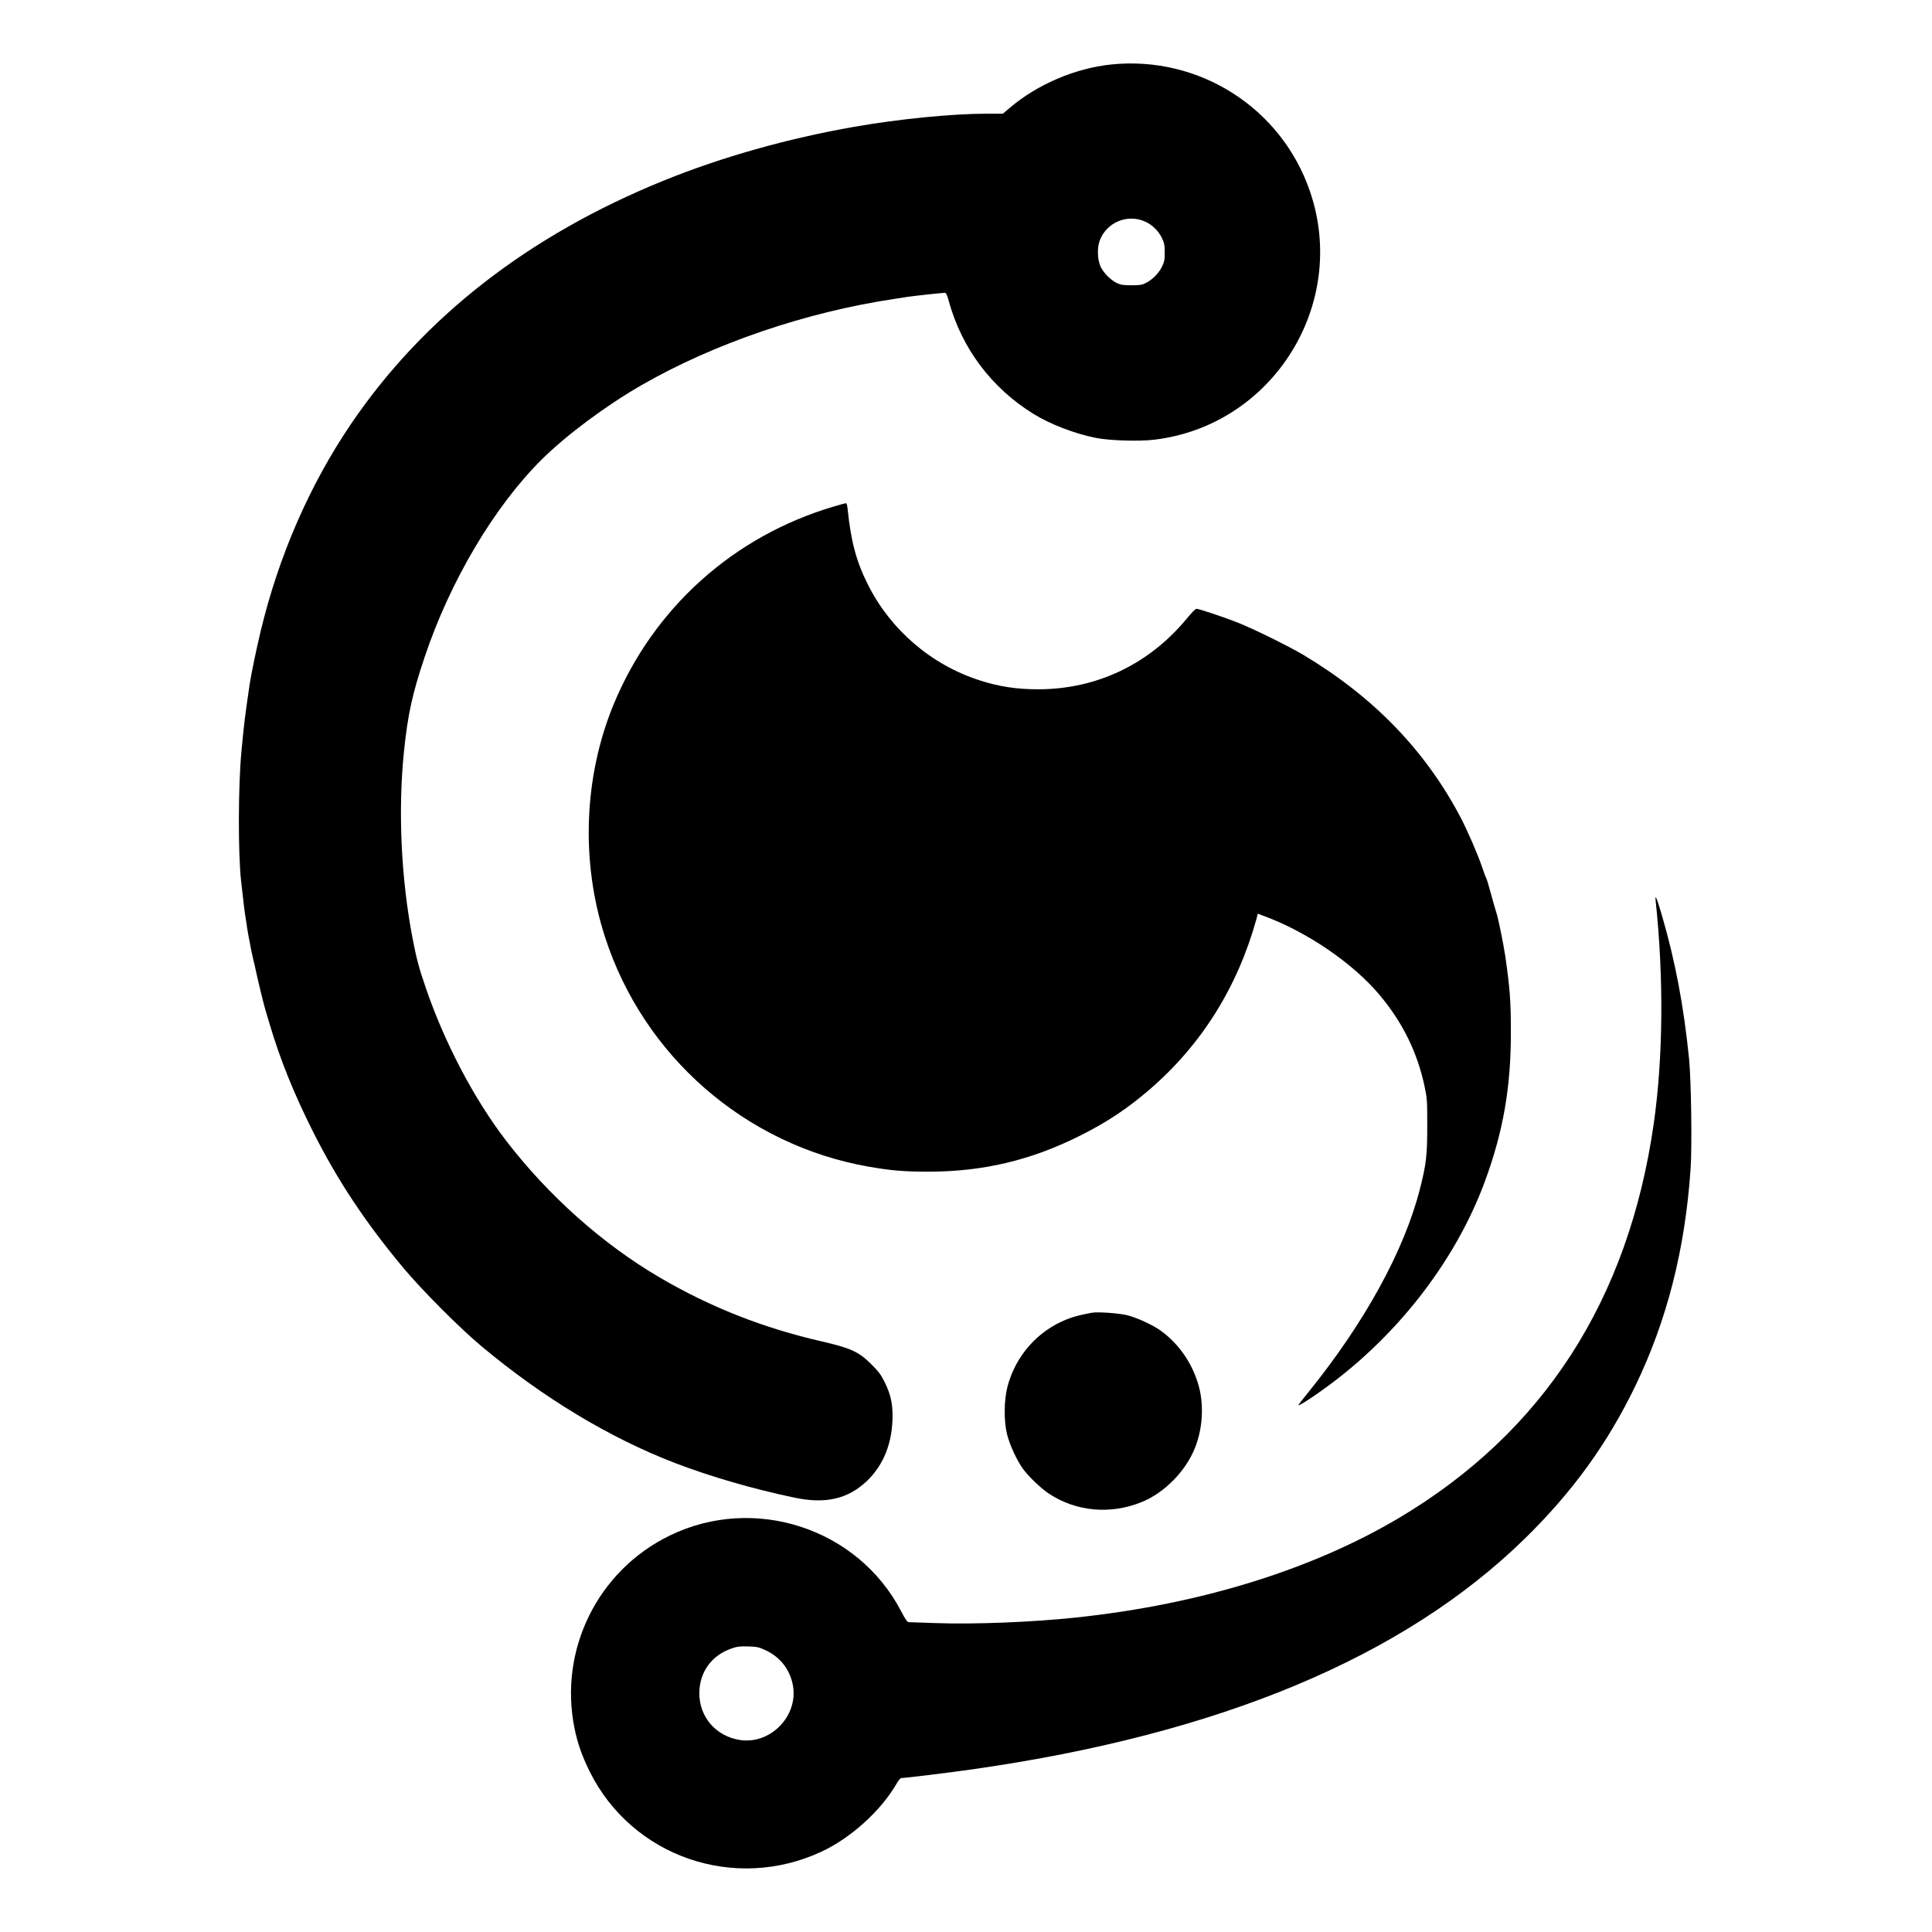 <?xml version="1.0" standalone="no"?>
<!DOCTYPE svg PUBLIC "-//W3C//DTD SVG 20010904//EN"
 "http://www.w3.org/TR/2001/REC-SVG-20010904/DTD/svg10.dtd">
<svg version="1.0" xmlns="http://www.w3.org/2000/svg"
 width="1920pt" height="1920pt" viewBox="0 0 1920 1920"
 preserveAspectRatio="xMidYMid meet">

<g transform="translate(0,1920) scale(0.1,-0.1)"
fill="#000000" stroke="none">
<path d="M11041 18559 c-358 -38 -731 -197 -1005 -430 l-70 -59 -167 0 c-335
0 -863 -52 -1309 -130 -662 -116 -1315 -300 -1890 -533 -1347 -546 -2393
-1360 -3115 -2425 -409 -605 -714 -1304 -894 -2052 -44 -184 -95 -431 -110
-530 -51 -353 -52 -360 -81 -660 -33 -340 -35 -1019 -4 -1295 26 -236 35 -309
45 -367 5 -31 12 -74 14 -95 3 -21 10 -60 15 -88 6 -27 17 -86 25 -130 9 -44
20 -93 24 -110 5 -16 14 -57 21 -90 19 -91 82 -352 100 -410 5 -16 21 -70 36
-120 107 -364 246 -707 439 -1090 242 -479 513 -888 889 -1340 186 -223 563
-602 781 -784 613 -512 1272 -910 1925 -1161 350 -134 775 -258 1188 -344 305
-64 528 -13 715 164 169 160 257 383 257 650 0 129 -21 217 -76 330 -39 79
-62 110 -134 181 -124 125 -205 162 -493 228 -585 134 -1108 341 -1612 636
-568 333 -1106 813 -1527 1361 -319 416 -613 977 -799 1524 -65 188 -92 292
-128 480 -115 596 -147 1275 -86 1865 38 365 82 569 205 935 253 755 692 1496
1165 1965 247 244 638 535 995 740 718 412 1626 722 2505 854 39 6 99 15 135
21 68 10 343 40 371 40 11 0 22 -23 38 -82 128 -468 424 -863 841 -1121 168
-104 406 -195 616 -238 139 -28 429 -37 583 -19 1178 139 1935 1345 1549 2469
-284 830 -1103 1351 -1977 1260z m341 -1562 c71 -32 133 -94 167 -166 22 -47
26 -70 26 -141 0 -73 -4 -93 -28 -141 -30 -63 -92 -126 -159 -161 -37 -19 -58
-23 -143 -23 -85 0 -107 4 -148 23 -61 31 -128 98 -158 159 -33 69 -38 188
-10 263 68 181 277 268 453 187z"/>
<path d="M8285 14166 c-995 -294 -1787 -1006 -2184 -1959 -299 -721 -332
-1565 -89 -2317 382 -1186 1395 -2069 2620 -2284 221 -39 354 -50 598 -50 542
1 1014 113 1500 356 267 133 475 271 695 461 514 443 872 1014 1060 1689 l15
58 58 -22 c432 -159 888 -470 1154 -788 227 -271 373 -567 445 -905 26 -123
27 -144 27 -395 0 -290 -10 -381 -74 -630 -157 -613 -551 -1329 -1114 -2024
-45 -55 -86 -108 -91 -116 -20 -32 172 94 355 233 680 519 1220 1236 1497
1987 182 496 258 930 258 1480 0 311 -10 441 -56 760 -19 125 -68 369 -88 429
-10 31 -35 119 -56 196 -21 77 -41 145 -46 150 -4 6 -22 53 -39 105 -47 137
-142 356 -214 495 -350 666 -864 1198 -1562 1616 -150 89 -501 262 -659 324
-137 54 -381 135 -405 135 -9 0 -51 -42 -93 -94 -376 -457 -898 -706 -1481
-706 -214 0 -389 27 -581 89 -479 154 -883 500 -1109 950 -115 228 -169 428
-202 749 -3 37 -11 62 -17 61 -7 0 -61 -15 -122 -33z"/>
<path d="M16454 10245 c81 -763 74 -1556 -19 -2210 -252 -1759 -1099 -3069
-2535 -3922 -867 -514 -1976 -857 -3200 -987 -437 -47 -1015 -70 -1405 -56
-132 5 -250 9 -262 9 -17 1 -33 23 -78 109 -430 825 -1458 1161 -2299 752
-717 -349 -1106 -1138 -946 -1919 30 -146 74 -272 150 -426 421 -848 1440
-1200 2305 -796 292 136 592 409 745 675 17 31 38 56 47 56 36 0 480 54 703
86 2456 349 4287 1113 5494 2294 473 463 820 942 1097 1515 315 652 495 1357
550 2159 15 223 6 874 -15 1091 -53 528 -137 972 -272 1435 -52 174 -68 212
-60 135z m-8841 -7447 c145 -69 242 -197 268 -354 50 -304 -230 -585 -533
-535 -235 39 -398 228 -398 463 0 209 120 376 318 445 56 20 83 23 167 21 92
-3 107 -7 178 -40z"/>
<path d="M10850 6154 c-110 -20 -186 -40 -248 -65 -290 -115 -508 -362 -589
-666 -36 -136 -38 -344 -5 -477 27 -106 94 -253 156 -340 53 -75 181 -198 259
-249 272 -180 614 -211 926 -83 226 92 441 313 530 546 72 185 85 409 37 595
-59 225 -195 427 -381 561 -76 56 -240 131 -335 154 -82 20 -294 35 -350 24z"/>
</g>
</svg>
